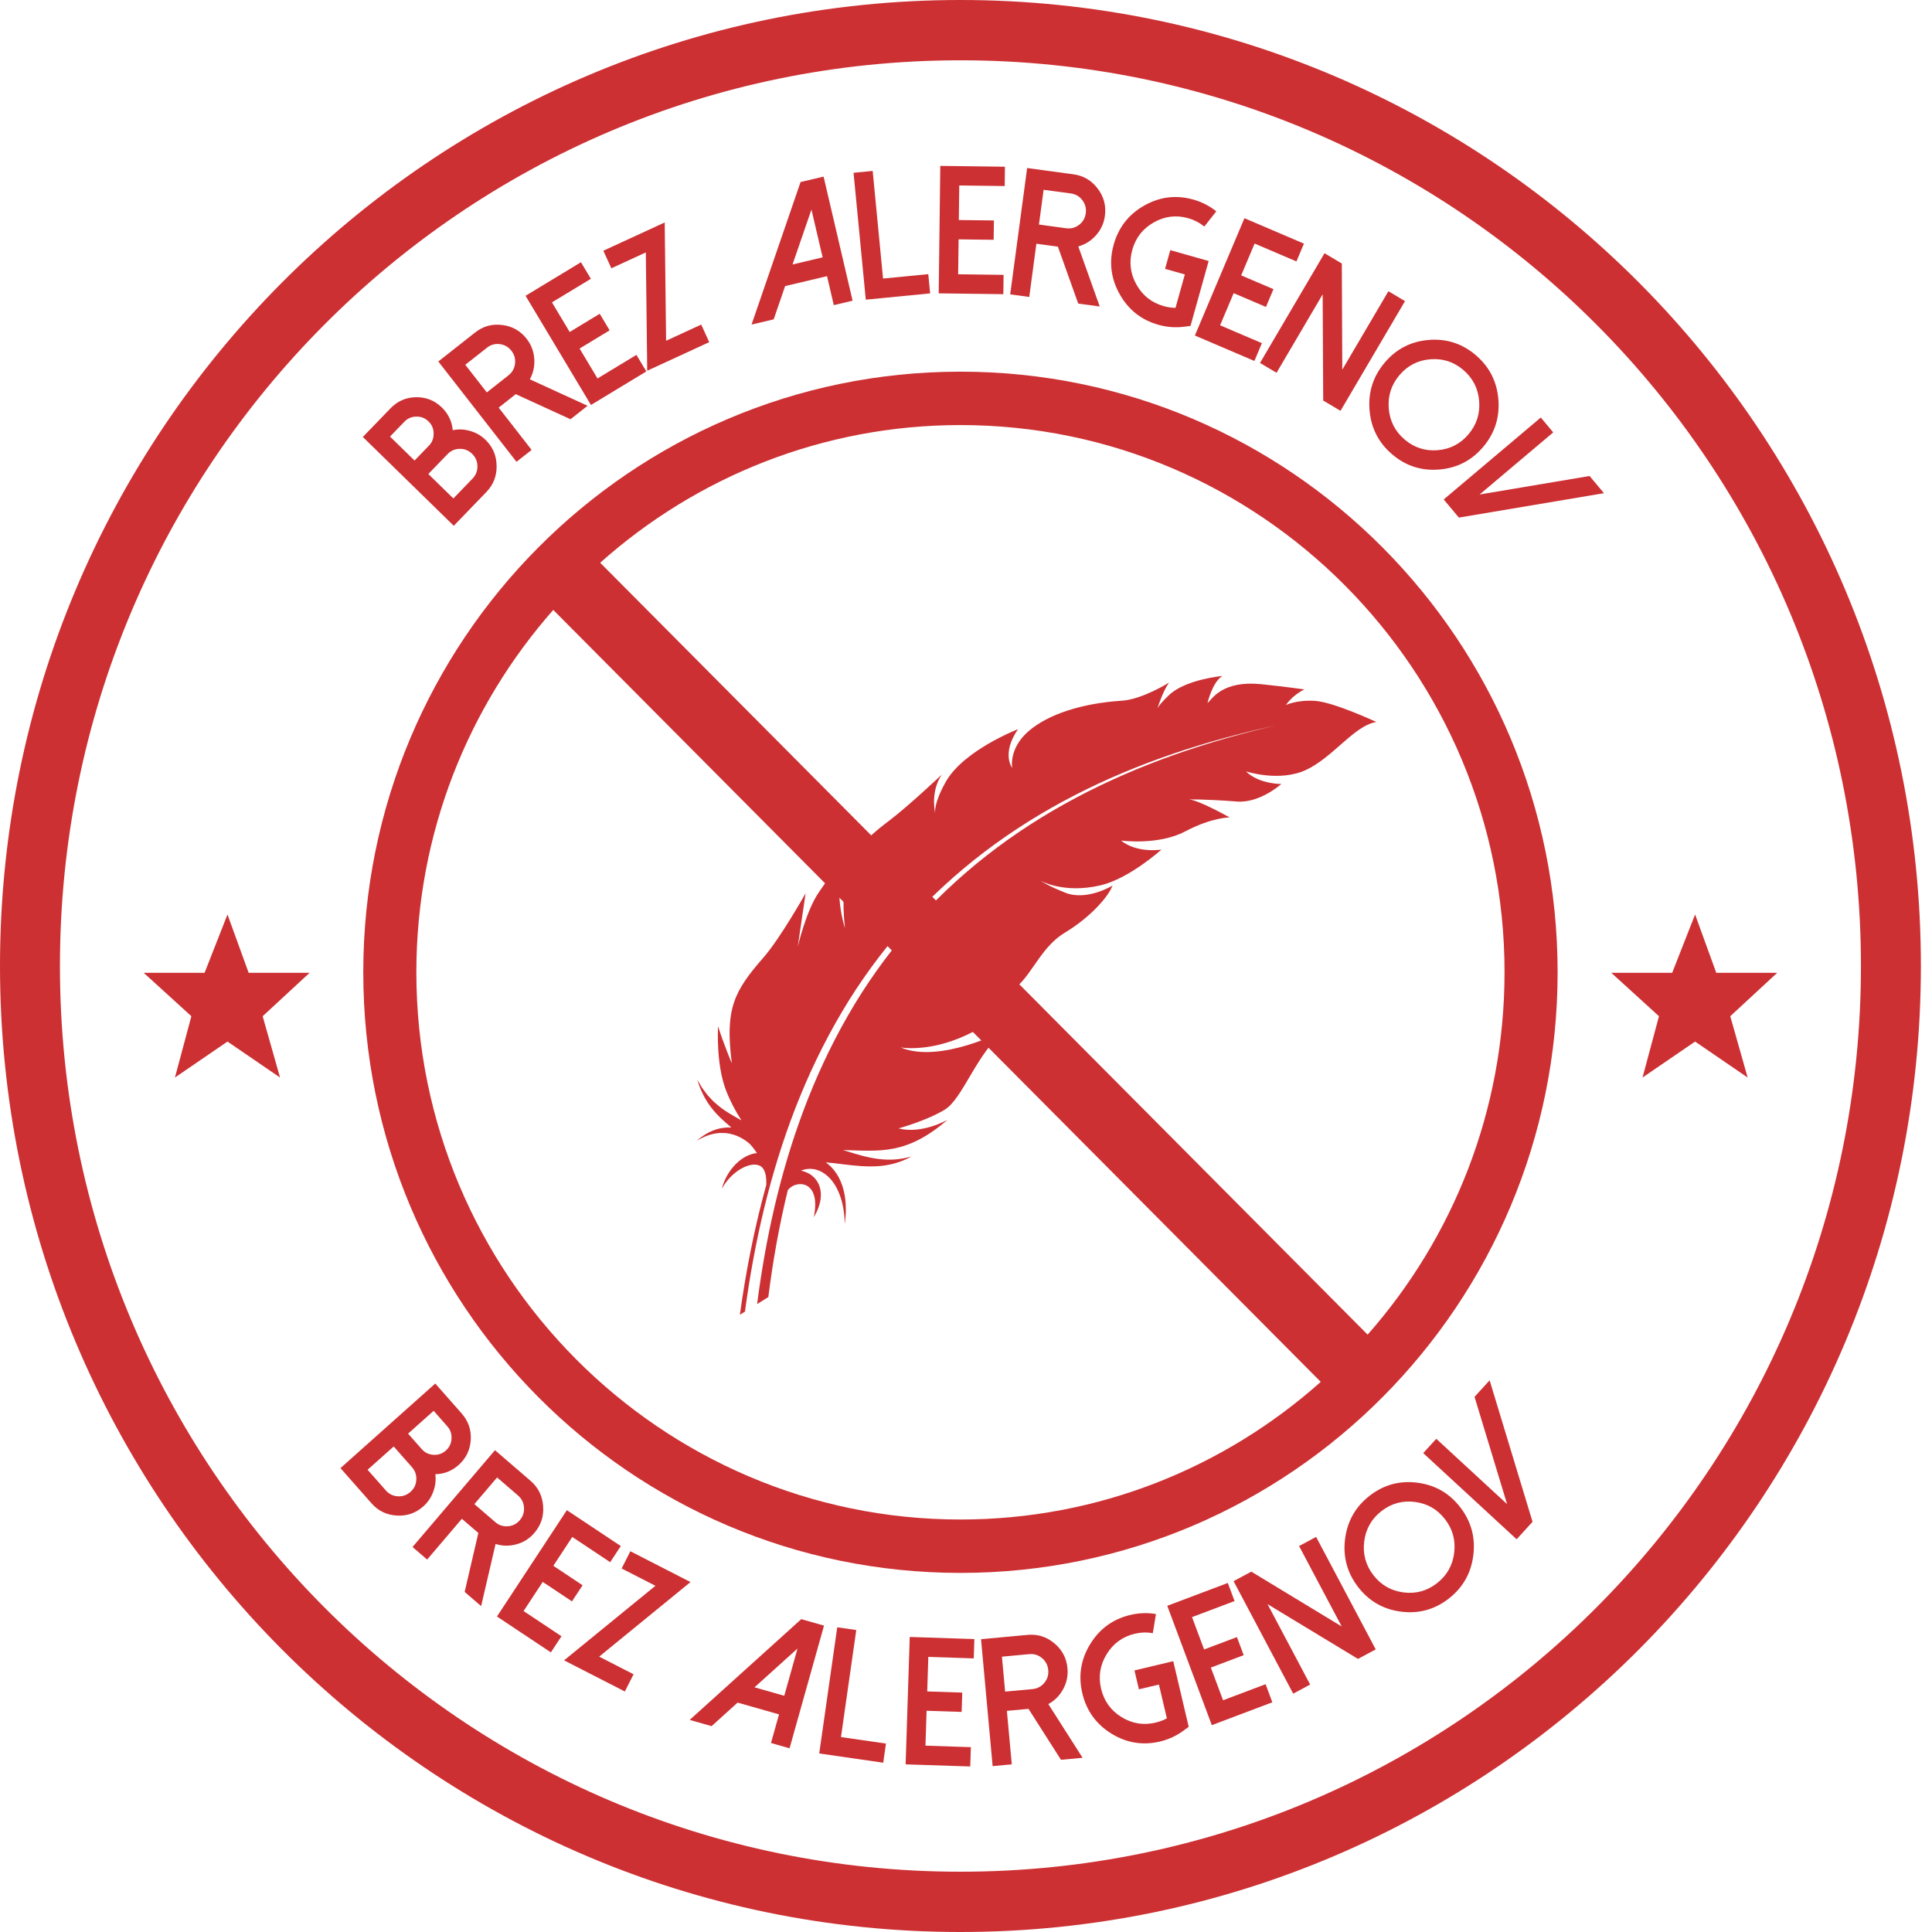 <?xml version="1.0" encoding="UTF-8"?>
<svg xmlns="http://www.w3.org/2000/svg" width="161" height="161" viewBox="0 0 161 161" fill="none">
  <path d="M66.263 92.39C67.346 89.598 68.642 86.886 70.17 84.312C71.692 81.736 73.469 79.312 75.454 77.08C77.439 74.848 79.642 72.816 82.013 71.011C84.383 69.206 86.919 67.628 89.562 66.269C94.854 63.548 100.546 61.709 106.332 60.45C100.563 61.785 94.903 63.699 89.67 66.478C87.056 67.865 84.555 69.468 82.226 71.291C79.897 73.113 77.74 75.156 75.804 77.391C73.868 79.626 72.144 82.045 70.673 84.611C69.196 87.174 67.952 89.869 66.918 92.642C64.996 97.8 63.8 103.209 63.092 108.671L64.026 108.09C64.406 105.088 64.934 102.104 65.654 99.17C65.71 99.105 65.771 99.044 65.841 98.985C66.14 98.732 66.594 98.608 66.995 98.714C67.196 98.765 67.382 98.874 67.532 99.045C67.683 99.214 67.794 99.445 67.859 99.705C67.993 100.231 67.933 100.839 67.82 101.431C67.971 101.169 68.113 100.896 68.213 100.6C68.27 100.454 68.306 100.3 68.347 100.144C68.375 99.985 68.402 99.823 68.404 99.655C68.417 99.321 68.362 98.961 68.195 98.624C68.115 98.454 68 98.298 67.87 98.152C67.733 98.015 67.579 97.89 67.406 97.796C67.202 97.682 66.979 97.604 66.75 97.557C67.294 97.317 67.967 97.35 68.543 97.697C68.859 97.882 69.144 98.146 69.381 98.46C69.618 98.774 69.808 99.136 69.956 99.52C70.034 99.711 70.09 99.911 70.15 100.111C70.196 100.314 70.252 100.518 70.281 100.727C70.358 101.143 70.383 101.569 70.402 101.997C70.451 101.573 70.496 101.143 70.485 100.709C70.49 100.491 70.467 100.275 70.453 100.056C70.425 99.839 70.4 99.619 70.351 99.403C70.259 98.969 70.118 98.537 69.902 98.128C69.688 97.721 69.397 97.337 69.022 97.025C68.955 96.969 68.885 96.917 68.812 96.866C68.839 96.868 68.865 96.869 68.891 96.871C69.339 96.906 69.803 96.967 70.275 97.026C71.219 97.143 72.204 97.245 73.185 97.18C74.165 97.115 75.13 96.843 75.956 96.37C75.499 96.503 75.036 96.589 74.574 96.622C74.112 96.656 73.653 96.634 73.199 96.579C72.289 96.467 71.411 96.199 70.512 95.917C70.426 95.89 70.339 95.864 70.253 95.837C73.374 95.917 75.535 96.26 78.963 93.315C78.963 93.315 76.848 94.538 74.874 94.035C74.874 94.035 77.154 93.417 78.707 92.487C80.261 91.556 81.373 87.728 83.812 85.819C83.812 85.819 78.368 88.692 75.043 87.283C75.043 87.283 79.965 88.255 85.44 82.704C85.44 82.704 83.161 83.836 81.194 83.172C81.194 83.172 83.639 83.289 84.884 82.088C86.129 80.886 86.893 78.826 88.761 77.707C90.761 76.508 92.327 74.8 92.71 73.8C92.71 73.8 90.586 75.099 88.795 74.4C87.378 73.848 86.684 73.379 86.684 73.379C86.684 73.379 88.615 74.505 91.719 73.776C94.107 73.215 96.787 70.8 96.787 70.8C96.787 70.8 94.761 71.134 93.419 70.045C93.419 70.045 96.514 70.471 98.761 69.287C101.009 68.103 102.471 68.119 102.471 68.119C102.471 68.119 99.764 66.597 99.036 66.622C99.036 66.622 100.233 66.576 103.079 66.795C104.992 66.942 106.779 65.333 106.779 65.333C106.779 65.333 104.914 65.353 103.83 64.281C103.83 64.281 106.6 65.195 108.834 64.162C111.068 63.129 112.882 60.44 114.697 60.166C114.697 60.166 111.157 58.512 109.606 58.408C108.054 58.305 107.161 58.754 107.161 58.754C107.161 58.754 107.665 57.955 108.702 57.453C108.702 57.453 107.302 57.247 105.139 57.019C101.86 56.674 101.012 58.247 100.624 58.595C100.624 58.595 101.016 56.858 101.862 56.332C101.862 56.332 98.809 56.609 97.429 57.914C96.802 58.507 96.553 58.842 96.455 59.023C96.594 58.592 96.963 57.529 97.423 56.88C97.423 56.88 95.214 58.28 93.48 58.393C90.143 58.61 87.355 59.521 85.731 60.917C84.022 62.386 84.352 63.999 84.352 63.999C84.352 63.999 83.42 62.827 84.834 60.767C84.834 60.767 80.282 62.52 78.803 65.171C77.815 66.943 77.917 67.68 77.941 67.791C77.899 67.618 77.534 65.955 78.481 64.55C78.481 64.55 75.751 67.134 74.139 68.358C71.636 70.258 69.799 71.841 70.415 77.336C70.415 77.336 69.337 74.241 70.392 71.234C70.392 71.234 69.177 72.999 68.251 74.336C67.165 75.904 66.483 78.891 66.483 78.891C66.483 78.891 66.942 75.686 67.136 74.439C67.136 74.439 65.041 78.165 63.624 79.792C61.188 82.588 60.396 84.025 60.986 88.617C60.986 88.617 60.261 86.894 59.839 85.517C59.839 85.517 59.642 88.673 60.516 90.904C60.861 91.786 61.299 92.608 61.788 93.365C61.751 93.344 61.713 93.322 61.675 93.302C60.939 92.894 60.238 92.489 59.632 91.94L59.404 91.735C59.33 91.664 59.265 91.586 59.194 91.511L58.984 91.283C58.911 91.209 58.858 91.12 58.794 91.038L58.607 90.787L58.513 90.66L58.433 90.525L58.106 89.981C58.351 90.793 58.725 91.587 59.261 92.286C59.745 92.922 60.351 93.461 60.947 93.957C60.72 93.946 60.492 93.955 60.268 93.987C59.841 94.045 59.432 94.18 59.062 94.372C58.691 94.563 58.356 94.806 58.05 95.074C58.742 94.65 59.523 94.375 60.292 94.413C61.058 94.44 61.771 94.749 62.346 95.212C62.399 95.255 62.45 95.301 62.501 95.346C62.625 95.482 62.742 95.621 62.849 95.766C62.926 95.876 63.009 95.981 63.081 96.092C62.947 96.102 62.818 96.124 62.697 96.158C62.327 96.261 62.01 96.438 61.733 96.644C61.456 96.852 61.217 97.091 61.008 97.349C60.596 97.867 60.307 98.461 60.155 99.073C60.451 98.517 60.861 98.042 61.333 97.68C61.797 97.318 62.354 97.063 62.847 97.05C63.091 97.046 63.296 97.111 63.438 97.217C63.576 97.331 63.675 97.486 63.745 97.691C63.815 97.894 63.848 98.14 63.857 98.397C63.866 98.511 63.859 98.63 63.854 98.75C62.871 102.298 62.16 105.923 61.656 109.564L62.079 109.301C62.856 103.537 64.158 97.821 66.263 92.39Z" fill="#CC3033"></path>
  <path d="M28.372 122.344L36.273 115.294L38.472 117.788C39.027 118.417 39.28 119.151 39.23 119.989C39.176 120.831 38.839 121.529 38.217 122.084C37.661 122.58 37.015 122.836 36.279 122.851C36.34 123.345 36.283 123.826 36.109 124.292C35.938 124.776 35.66 125.189 35.278 125.53C34.645 126.095 33.906 126.351 33.062 126.296C32.218 126.249 31.517 125.909 30.959 125.276L28.372 122.344ZM30.633 122.48L32.157 124.207C32.421 124.507 32.755 124.669 33.158 124.693C33.557 124.714 33.908 124.589 34.21 124.32C34.508 124.054 34.669 123.722 34.693 123.324C34.717 122.918 34.596 122.566 34.332 122.266L32.809 120.539L30.633 122.48ZM34.007 119.47L35.143 120.758C35.404 121.054 35.731 121.212 36.124 121.233C36.516 121.26 36.859 121.142 37.154 120.879C37.448 120.616 37.605 120.288 37.626 119.893C37.652 119.498 37.535 119.153 37.274 118.857L36.138 117.568L34.007 119.47Z" fill="#CC3033"></path>
  <path d="M40.094 133.842L38.721 132.659L39.863 127.748L38.489 126.565L35.594 129.964L34.378 128.916L41.249 120.849L44.209 123.4C44.847 123.95 45.198 124.65 45.259 125.498C45.328 126.345 45.087 127.092 44.536 127.738C44.133 128.212 43.632 128.53 43.034 128.692C42.449 128.853 41.871 128.844 41.299 128.663L40.094 133.842ZM41.275 126.844C41.577 127.105 41.93 127.219 42.332 127.188C42.728 127.158 43.055 126.99 43.314 126.686C43.577 126.377 43.694 126.023 43.667 125.621C43.636 125.216 43.469 124.884 43.167 124.623L41.424 123.121L39.532 125.342L41.275 126.844Z" fill="#CC3033"></path>
  <path d="M51.732 128.838L50.849 130.182L47.69 128.081L46.111 130.484L48.549 132.105L47.665 133.449L45.228 131.827L43.632 134.254L46.79 136.355L45.906 137.698L41.413 134.709L47.238 125.849L51.732 128.838Z" fill="#CC3033"></path>
  <path d="M57.541 131.839L49.93 138.053L52.797 139.522L52.07 140.957L47.006 138.363L54.618 132.149L51.803 130.707L52.53 129.271L57.541 131.839Z" fill="#CC3033"></path>
  <path d="M68.668 135.468L65.797 145.691L64.249 145.251L64.919 142.865L61.467 141.884L59.299 143.845L57.473 143.326L66.772 134.929L68.668 135.468ZM62.876 140.61L65.355 141.315L66.46 137.378L62.876 140.61Z" fill="#CC3033"></path>
  <path d="M71.355 135.836L70.082 144.756L73.83 145.297L73.602 146.892L68.269 146.122L69.77 135.607L71.355 135.836Z" fill="#CC3033"></path>
  <path d="M81.197 136.589L81.145 138.199L77.361 138.075L77.268 140.954L80.189 141.049L80.137 142.659L77.216 142.564L77.122 145.472L80.906 145.596L80.854 147.206L75.469 147.03L75.812 136.413L81.197 136.589Z" fill="#CC3033"></path>
  <path d="M90.216 146.483L88.416 146.65L85.708 142.405L83.907 142.572L84.315 147.029L82.72 147.177L81.753 136.599L85.633 136.24C86.471 136.163 87.214 136.397 87.862 136.943C88.514 137.484 88.879 138.179 88.957 139.026C89.013 139.647 88.891 140.23 88.59 140.775C88.298 141.309 87.888 141.719 87.361 142.006L90.216 146.483ZM86.046 140.757C86.443 140.72 86.771 140.545 87.029 140.233C87.282 139.927 87.391 139.574 87.354 139.174C87.317 138.77 87.146 138.438 86.841 138.178C86.53 137.919 86.177 137.807 85.78 137.844L83.494 138.056L83.761 140.968L86.046 140.757Z" fill="#CC3033"></path>
  <path d="M92.607 144.461C91.34 143.675 90.535 142.554 90.192 141.1C89.85 139.646 90.069 138.281 90.851 137.007C91.633 135.732 92.747 134.922 94.193 134.578C94.906 134.408 95.618 134.383 96.329 134.504L96.068 136.099C95.562 136.011 95.06 136.027 94.562 136.145C93.547 136.387 92.766 136.957 92.219 137.855C91.671 138.749 91.517 139.706 91.758 140.727C91.999 141.748 92.563 142.534 93.451 143.085C94.339 143.636 95.291 143.791 96.306 143.549C96.636 143.47 96.947 143.353 97.24 143.197L96.576 140.38L94.91 140.777L94.539 139.202L97.771 138.432L99.058 143.9L98.632 144.215C98.042 144.651 97.39 144.954 96.677 145.124C95.231 145.468 93.874 145.247 92.607 144.461Z" fill="#CC3033"></path>
  <path d="M102.318 131.913L102.88 133.421L99.335 134.759L100.342 137.455L103.078 136.423L103.641 137.931L100.904 138.964L101.921 141.688L105.466 140.35L106.028 141.858L100.984 143.762L97.273 133.817L102.318 131.913Z" fill="#CC3033"></path>
  <path d="M109.676 128.076L114.644 137.45L113.165 138.243L105.628 133.678L109.179 140.38L107.766 141.137L102.798 131.763L104.277 130.971L111.808 135.539L108.257 128.837L109.676 128.076Z" fill="#CC3033"></path>
  <path d="M116.757 134.305C115.28 134.117 114.086 133.433 113.175 132.252C112.265 131.071 111.903 129.737 112.089 128.251C112.277 126.766 112.957 125.565 114.131 124.649C115.306 123.733 116.631 123.369 118.109 123.557C119.586 123.745 120.78 124.43 121.691 125.611C122.601 126.792 122.963 128.125 122.776 129.611C122.589 131.097 121.908 132.298 120.734 133.214C119.56 134.129 118.234 134.493 116.757 134.305ZM113.684 128.454C113.553 129.496 113.807 130.431 114.447 131.26C115.086 132.089 115.923 132.57 116.959 132.701C117.994 132.833 118.924 132.578 119.748 131.935C120.573 131.292 121.05 130.45 121.181 129.408C121.312 128.367 121.058 127.431 120.419 126.602C119.78 125.773 118.943 125.293 117.907 125.161C116.872 125.029 115.942 125.285 115.117 125.928C114.293 126.571 113.815 127.413 113.684 128.454Z" fill="#CC3033"></path>
  <path d="M119.69 119.9L125.591 125.344L122.878 116.404L124.135 115.026L127.712 126.818L126.385 128.273L118.602 121.092L119.69 119.9Z" fill="#CC3033"></path>
  <path d="M37.814 43.815L30.237 36.415L32.546 34.024C33.128 33.421 33.837 33.113 34.672 33.1C35.511 33.091 36.228 33.378 36.825 33.961C37.358 34.482 37.659 35.111 37.729 35.848C38.215 35.75 38.695 35.771 39.17 35.911C39.663 36.047 40.093 36.294 40.46 36.653C41.067 37.246 41.375 37.967 41.384 38.818C41.4 39.668 41.115 40.396 40.529 41.004L37.814 43.815ZM34.546 38.378L35.739 37.142C36.013 36.858 36.145 36.519 36.136 36.123C36.134 35.728 35.991 35.392 35.709 35.117C35.426 34.841 35.089 34.708 34.696 34.717C34.302 34.719 33.969 34.862 33.695 35.146L32.502 36.382L34.546 38.378ZM37.781 41.538L39.38 39.881C39.657 39.594 39.793 39.247 39.787 38.841C39.778 38.439 39.629 38.096 39.339 37.814C39.053 37.535 38.712 37.398 38.315 37.404C37.912 37.41 37.571 37.556 37.294 37.844L35.695 39.5L37.781 41.538Z" fill="#CC3033"></path>
  <path d="M48.966 33.815L47.543 34.937L42.979 32.847L41.556 33.969L44.301 37.492L43.041 38.485L36.526 30.124L39.594 27.707C40.256 27.185 41.006 26.977 41.845 27.083C42.685 27.181 43.366 27.566 43.888 28.236C44.27 28.727 44.482 29.283 44.523 29.905C44.565 30.513 44.442 31.081 44.154 31.61L48.966 33.815ZM42.375 31.277C42.689 31.029 42.87 30.704 42.919 30.301C42.966 29.905 42.867 29.55 42.621 29.234C42.373 28.915 42.05 28.729 41.653 28.677C41.252 28.628 40.895 28.727 40.581 28.975L38.775 30.398L40.568 32.701L42.375 31.277Z" fill="#CC3033"></path>
  <path d="M48.413 21.853L49.239 23.233L45.996 25.198L47.473 27.665L49.977 26.148L50.803 27.528L48.299 29.045L49.792 31.538L53.035 29.573L53.862 30.953L49.246 33.748L43.797 24.649L48.413 21.853Z" fill="#CC3033"></path>
  <path d="M55.392 18.538L55.508 28.397L58.434 27.048L59.101 28.513L53.935 30.894L53.818 21.035L50.946 22.358L50.279 20.894L55.392 18.538Z" fill="#CC3033"></path>
  <path d="M68.632 14.717L71.049 25.057L69.483 25.428L68.919 23.014L65.427 23.84L64.475 26.612L62.629 27.048L66.714 15.17L68.632 14.717ZM66.045 22.039L68.552 21.446L67.621 17.464L66.045 22.039Z" fill="#CC3033"></path>
  <path d="M72.723 14.244L73.588 23.213L77.357 22.845L77.512 24.449L72.149 24.972L71.129 14.399L72.723 14.244Z" fill="#CC3033"></path>
  <path d="M83.745 13.893L83.725 15.504L79.939 15.455L79.903 18.335L82.826 18.372L82.805 19.983L79.883 19.946L79.846 22.856L83.632 22.904L83.612 24.515L78.225 24.446L78.358 13.824L83.745 13.893Z" fill="#CC3033"></path>
  <path d="M91.644 25.542L89.852 25.299L88.157 20.553L86.365 20.31L85.771 24.746L84.183 24.531L85.595 14.003L89.457 14.527C90.29 14.64 90.962 15.036 91.472 15.714C91.987 16.388 92.188 17.147 92.075 17.991C91.993 18.608 91.744 19.149 91.329 19.612C90.926 20.067 90.435 20.375 89.858 20.536L91.644 25.542ZM88.854 19.022C89.249 19.076 89.607 18.979 89.928 18.733C90.243 18.491 90.428 18.172 90.481 17.774C90.535 17.372 90.442 17.01 90.202 16.688C89.957 16.365 89.638 16.177 89.243 16.123L86.968 15.815L86.579 18.713L88.854 19.022Z" fill="#CC3033"></path>
  <path d="M93.298 24.501C92.569 23.195 92.406 21.822 92.808 20.383C93.211 18.945 94.061 17.859 95.36 17.126C96.658 16.393 98.023 16.229 99.454 16.634C100.159 16.833 100.794 17.159 101.357 17.612L100.359 18.879C99.959 18.555 99.512 18.324 99.02 18.184C98.016 17.9 97.058 18.017 96.146 18.536C95.236 19.049 94.639 19.811 94.357 20.821C94.075 21.831 94.189 22.794 94.7 23.71C95.21 24.625 95.968 25.225 96.972 25.509C97.299 25.601 97.627 25.651 97.958 25.657L98.737 22.87L97.089 22.404L97.524 20.846L100.722 21.75L99.209 27.16L98.684 27.227C97.958 27.32 97.242 27.266 96.536 27.067C95.106 26.662 94.026 25.807 93.298 24.501Z" fill="#CC3033"></path>
  <path d="M108.662 20.303L108.036 21.785L104.551 20.297L103.432 22.948L106.122 24.097L105.496 25.579L102.806 24.43L101.674 27.108L105.159 28.597L104.533 30.08L99.574 27.961L103.703 18.184L108.662 20.303Z" fill="#CC3033"></path>
  <path d="M117.085 25.093L111.709 34.236L110.267 33.378L110.222 24.529L106.379 31.066L105 30.246L110.376 21.102L111.818 21.96L111.857 30.805L115.7 24.269L117.085 25.093Z" fill="#CC3033"></path>
  <path d="M114.128 34.164C114.008 32.671 114.43 31.355 115.393 30.217C116.355 29.078 117.579 28.449 119.063 28.328C120.547 28.208 121.855 28.632 122.987 29.6C124.119 30.568 124.745 31.799 124.865 33.292C124.985 34.785 124.563 36.1 123.601 37.239C122.638 38.377 121.414 39.007 119.93 39.127C118.446 39.248 117.138 38.824 116.006 37.855C114.874 36.887 114.248 35.656 114.128 34.164ZM119.192 29.94C118.152 30.024 117.294 30.466 116.618 31.265C115.942 32.064 115.646 32.987 115.73 34.033C115.814 35.08 116.254 35.943 117.048 36.623C117.843 37.302 118.76 37.6 119.801 37.516C120.841 37.431 121.699 36.989 122.375 36.19C123.051 35.391 123.347 34.468 123.263 33.422C123.179 32.375 122.739 31.512 121.945 30.832C121.15 30.153 120.233 29.855 119.192 29.94Z" fill="#CC3033"></path>
  <path d="M129.435 36.032L123.3 41.209L132.466 39.666L133.662 41.099L121.572 43.133L120.31 41.621L128.4 34.793L129.435 36.032Z" fill="#CC3033"></path>
  <path d="M80.037 30.972C52.554 30.972 30.273 53.382 30.273 81.024C30.273 108.665 52.554 131.076 80.037 131.076C107.52 131.076 129.801 108.665 129.801 81.024C129.801 53.382 107.52 30.972 80.037 30.972ZM125.378 81.024C125.378 92.598 121.062 103.174 113.97 111.22L50.015 46.896C58.016 39.761 68.529 35.422 80.038 35.422C105.041 35.422 125.379 55.877 125.379 81.025L125.378 81.024ZM34.696 81.024C34.696 69.45 39.012 58.874 46.104 50.827L110.063 115.156C102.059 122.286 91.545 126.626 80.037 126.626C55.034 126.626 34.696 106.17 34.696 81.023L34.696 81.024Z" fill="#CC3033"></path>
  <path d="M80.037 3.67643e-10C35.864 -0 0 36.071 0 80.5C0 124.93 35.864 161 80.037 161C124.211 161 160.074 124.93 160.074 80.5C160.074 36.071 124.211 3.67643e-10 80.037 3.67643e-10ZM80.037 5.025C121.511 5.025 155.079 38.786 155.079 80.5C155.079 122.215 121.511 155.976 80.037 155.976C38.564 155.976 4.995 122.215 4.995 80.5C4.995 38.786 38.564 5.025 80.037 5.025ZM18.957 76.207L17.049 81.066H11.974L15.948 84.685L14.578 89.794L18.957 86.797L23.337 89.794L21.888 84.685L25.8 81.066H20.72L18.957 76.207ZM141.258 76.207L139.349 81.066H134.274L138.248 84.685L136.878 89.794L141.258 86.797L145.637 89.794L144.188 84.685L148.101 81.066H143.021L141.258 76.207Z" fill="#CC3033"></path>
</svg>
